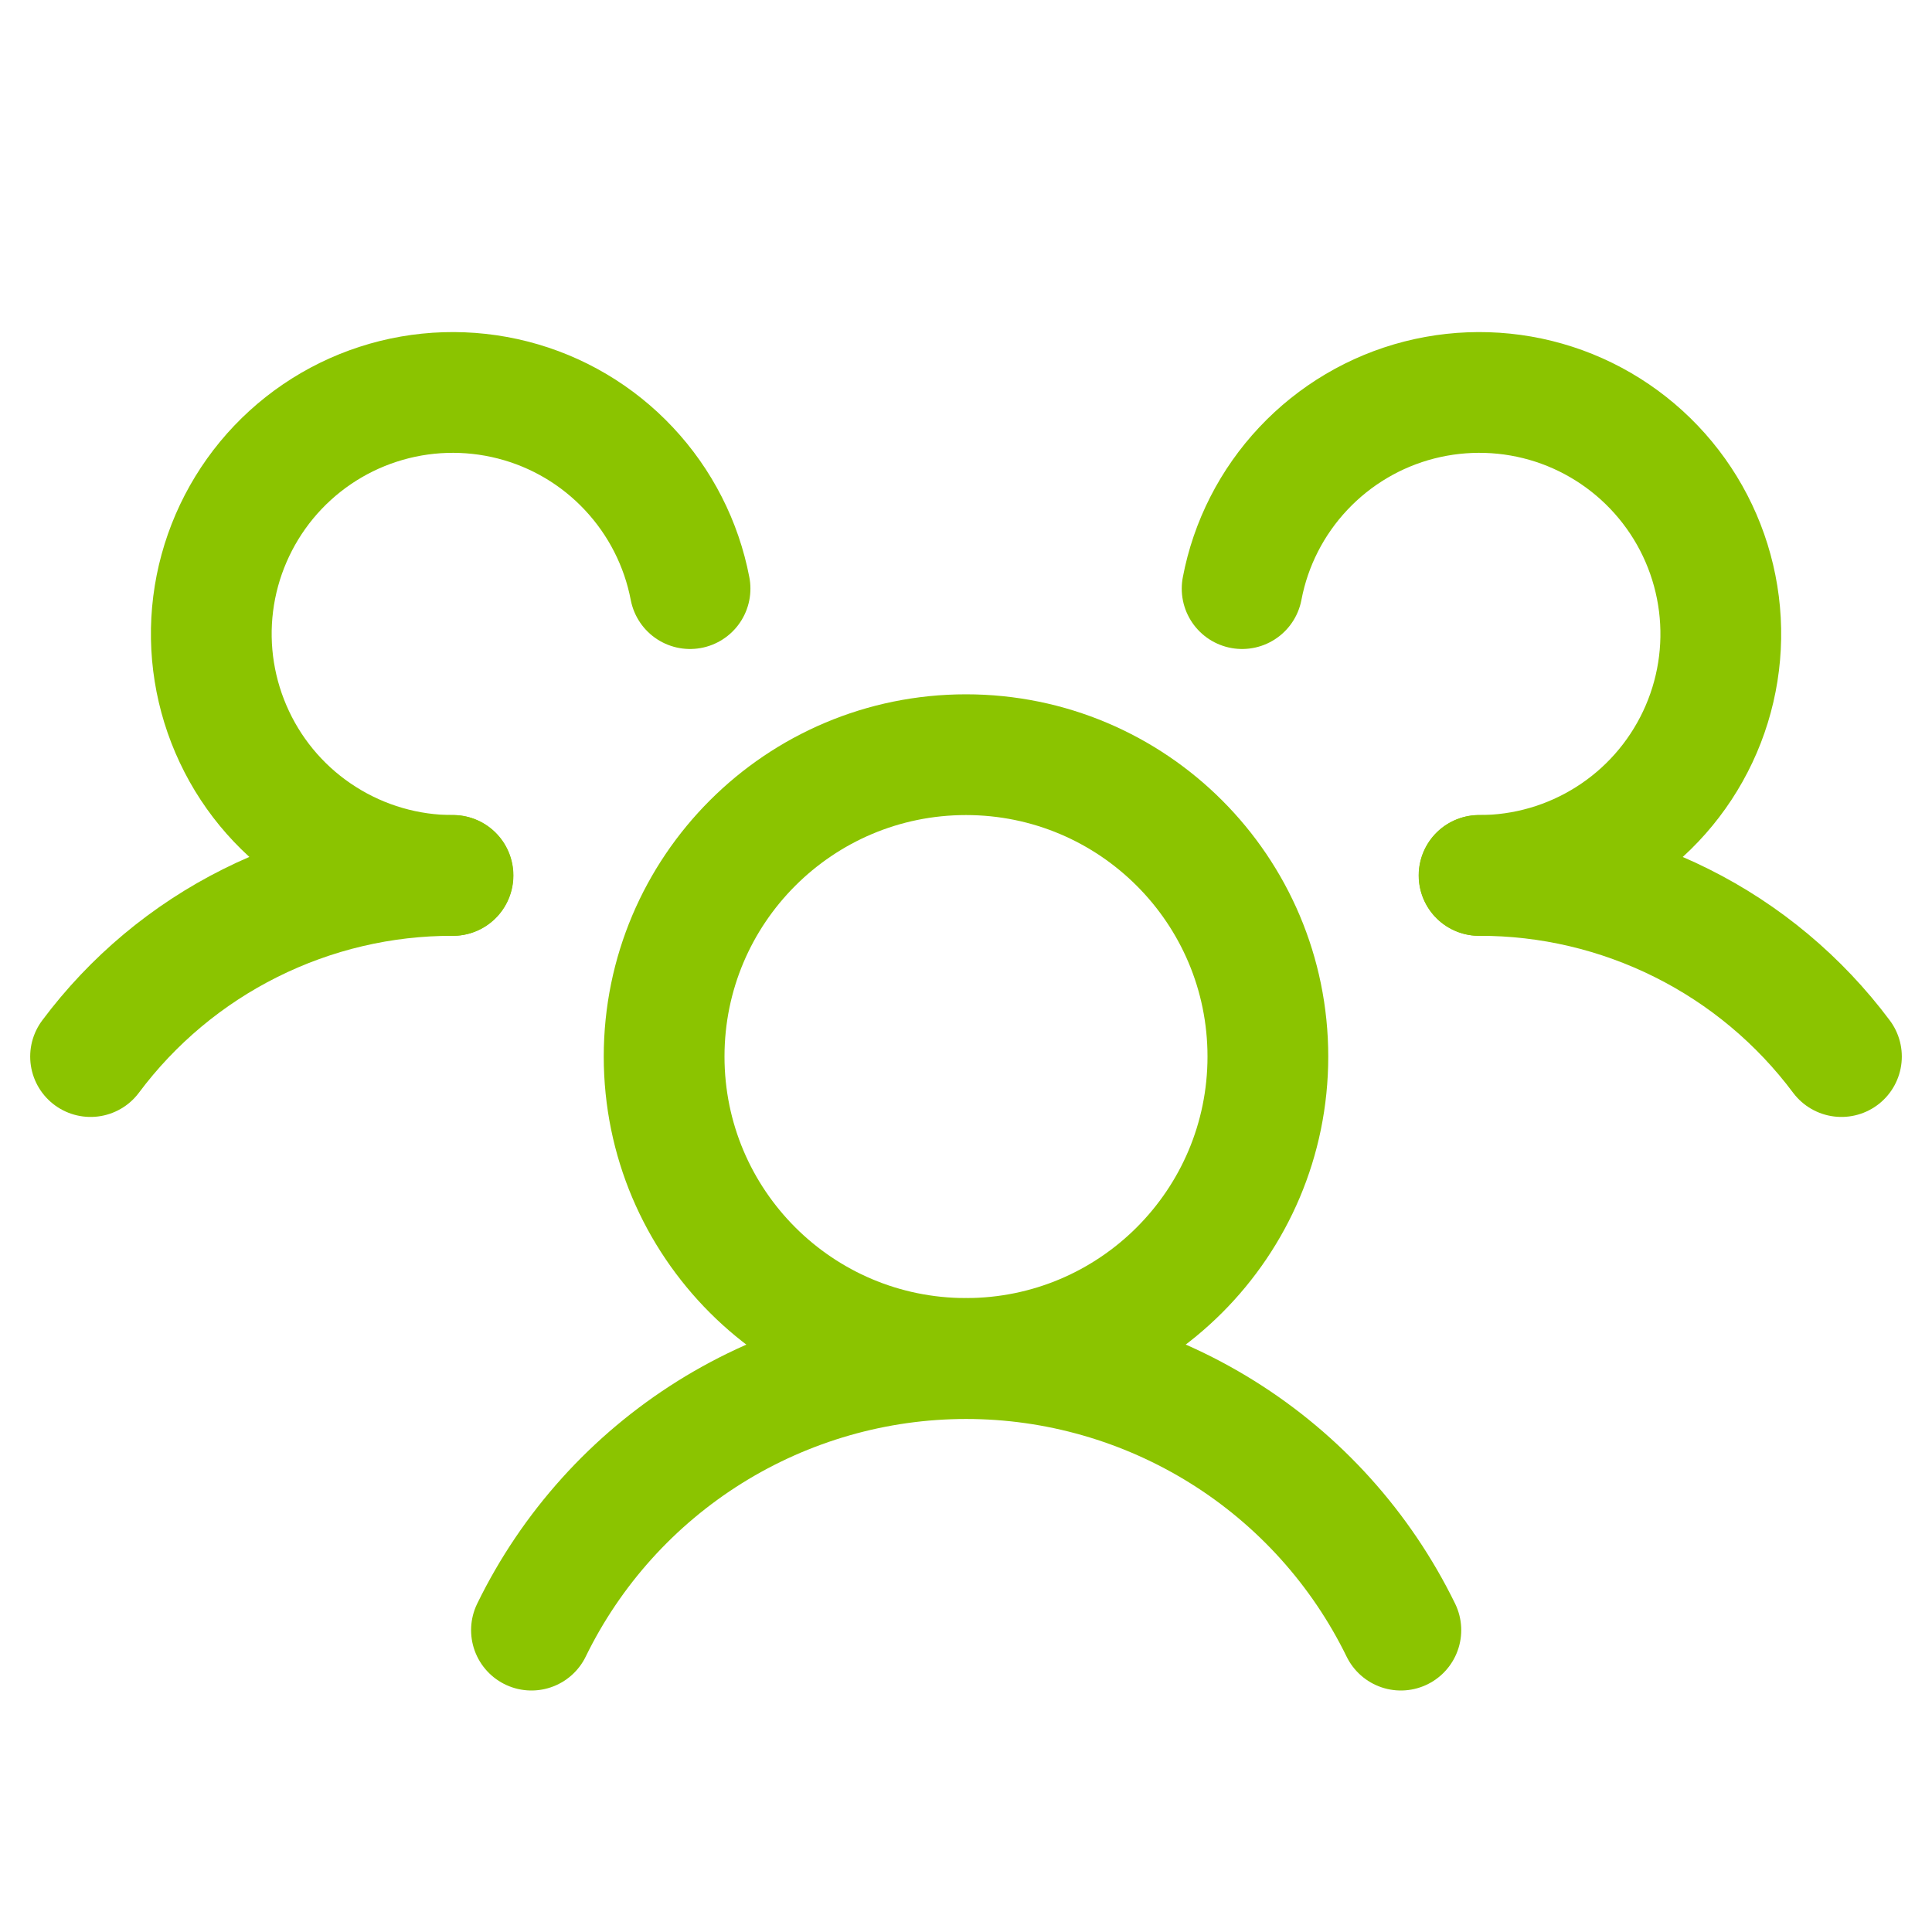 <?xml version="1.0" encoding="UTF-8"?> <svg xmlns="http://www.w3.org/2000/svg" width="24" height="24" viewBox="0 0 24 24" fill="none"><path d="M12 16.875C14.071 16.875 15.75 15.196 15.75 13.125C15.75 11.054 14.071 9.375 12 9.375C9.929 9.375 8.25 11.054 8.25 13.125C8.25 15.196 9.929 16.875 12 16.875Z" stroke="#8BC400" stroke-width="1.5" stroke-linecap="round" stroke-linejoin="round"></path><path d="M18.375 10.875C19.248 10.873 20.11 11.076 20.892 11.467C21.673 11.857 22.352 12.425 22.875 13.125" stroke="#8BC400" stroke-width="1.5" stroke-linecap="round" stroke-linejoin="round"></path><path d="M1.125 13.125C1.648 12.425 2.327 11.857 3.108 11.467C3.89 11.076 4.751 10.873 5.625 10.875" stroke="#8BC400" stroke-width="1.5" stroke-linecap="round" stroke-linejoin="round"></path><path d="M6.602 20.25C7.095 19.239 7.864 18.386 8.818 17.79C9.773 17.194 10.876 16.877 12.002 16.877C13.127 16.877 14.23 17.194 15.185 17.79C16.14 18.386 16.908 19.239 17.402 20.25" stroke="#8BC400" stroke-width="1.5" stroke-linecap="round" stroke-linejoin="round"></path><path d="M5.628 10.875C5.059 10.876 4.501 10.714 4.02 10.409C3.539 10.105 3.154 9.669 2.912 9.154C2.669 8.639 2.577 8.066 2.648 7.501C2.719 6.936 2.95 6.403 3.312 5.964C3.675 5.525 4.155 5.198 4.697 5.022C5.238 4.846 5.819 4.828 6.37 4.969C6.922 5.11 7.422 5.406 7.811 5.821C8.201 6.236 8.465 6.753 8.572 7.312" stroke="#8BC400" stroke-width="1.5" stroke-linecap="round" stroke-linejoin="round"></path><path d="M15.43 7.312C15.536 6.753 15.8 6.236 16.19 5.821C16.58 5.406 17.08 5.11 17.631 4.969C18.183 4.828 18.763 4.846 19.305 5.022C19.846 5.198 20.326 5.525 20.689 5.964C21.052 6.403 21.282 6.936 21.353 7.501C21.424 8.066 21.333 8.639 21.09 9.154C20.847 9.669 20.463 10.105 19.982 10.409C19.501 10.714 18.943 10.876 18.373 10.875" stroke="#8BC400" stroke-width="1.5" stroke-linecap="round" stroke-linejoin="round"></path></svg> 